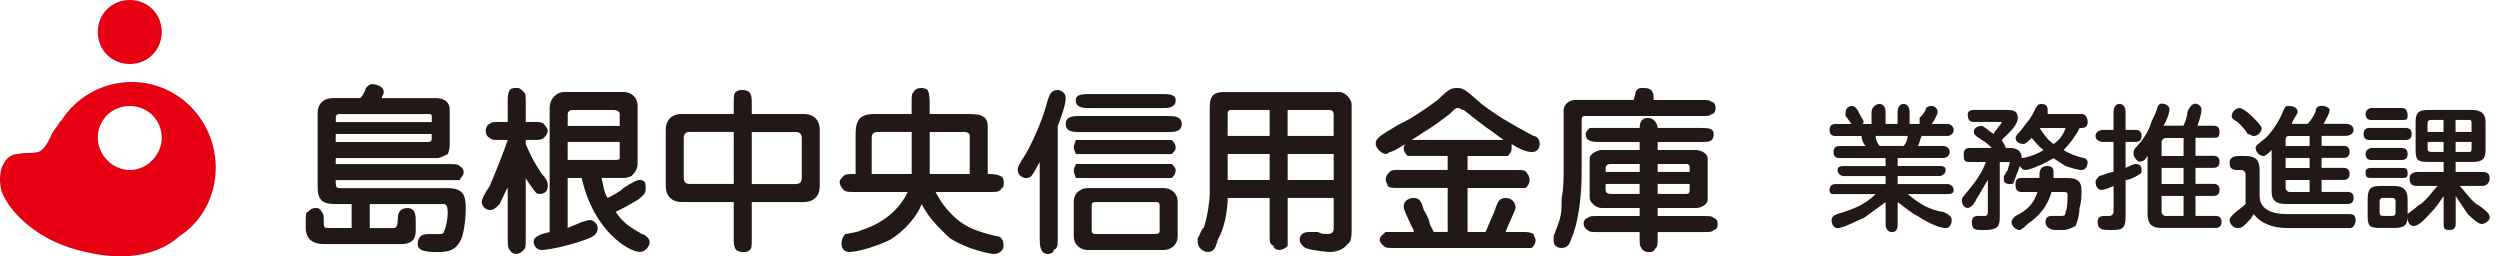 <?xml version="1.0" encoding="UTF-8"?>
<svg id="_レイヤー_2" data-name="レイヤー 2" xmlns="http://www.w3.org/2000/svg" width="440" height="45.12" viewBox="0 0 440 45.12">
  <defs>
    <style>
      .cls-1 {
        fill: none;
      }

      .cls-1, .cls-2, .cls-3 {
        stroke-width: 0px;
      }

      .cls-2 {
        fill: #e60012;
      }

      .cls-3 {
        fill: #221815;
      }
    </style>
  </defs>
  <g id="_レイヤー_1-2" data-name="レイヤー 1">
    <rect class="cls-1" width="440" height="45.12"/>
    <g>
      <path class="cls-3" d="m335.74,23.93c0,.7-.35,1.41-.7,1.76h-4.22c-.35-.35-.7-1.06-.7-1.76h5.63Zm-6.34-2.11h-1.76c.35,0,.35-.35.35-.35,0-.35-.35-.7-.7-1.41s-.7-1.41-1.41-1.41c-.35,0-1.06.35-1.06,1.06v.7c.35.35.7,1.06,1.06,1.41h-2.82c-.7,0-1.06.35-1.06,1.06s.35,1.06,1.06,1.06h4.58c0,.7.35,1.41.7,1.76h-4.58c-.7,0-1.06.35-1.06,1.06s.35,1.06,1.06,1.06h8.1v1.41h-7.39c-.35,0-1.06,0-1.06.7s.7,1.06,1.06,1.06h7.39v1.41h-8.8c-.7,0-1.06.35-1.06,1.06s.35.7,1.06.7h7.04c-1.76,1.76-3.52,2.46-5.63,3.17-1.41.35-2.11.7-2.11,1.41s.35,1.41,1.06,1.41c1.06,0,3.52-1.41,4.58-1.76,1.41-1.06,2.46-1.76,3.87-2.82v3.87c0,.7.35,1.41,1.06,1.41s1.06-.35,1.06-1.41v-3.87c1.06.7,2.11,1.76,3.52,2.46,1.06.7,3.52,2.11,4.93,2.11.7,0,1.06-.7,1.06-1.41s-.7-1.06-1.41-1.41c-2.46-.35-4.22-1.41-6.34-3.17h7.04c.35,0,1.06,0,1.06-.7s-.7-1.06-1.06-1.06h-8.8v-1.41h7.39c.35,0,1.06-.35,1.06-1.06s-.7-.7-1.06-.7h-7.39v-1.41h8.1c.35,0,1.06-.35,1.06-1.06s-.7-1.06-1.06-1.06h-4.58c.35-.35.35-1.06.7-1.76h4.58c.35,0,1.06-.35,1.06-1.06s-.7-1.06-1.06-1.06h-2.82c.35-.35,1.06-1.76,1.06-2.11,0-.7-.7-1.06-1.06-1.06-.7,0-1.06.35-1.06.7-.35.7-.7,1.06-1.06,1.41v1.06h-1.76v-2.11c0-.7-.35-1.41-1.06-1.41s-1.06.7-1.06,1.41v2.11h-2.11v-2.11c0-.7-.35-1.41-1.06-1.41s-1.41.7-1.41,1.41v2.11Z"/>
      <path class="cls-3" d="m361.08,33.79h2.11q.7,0,.7.35c0,1.06,0,2.46-.35,3.17,0,.7-.35.7-1.06.7h-1.41c-.7,0-1.06.35-1.06,1.06,0,1.06,1.06,1.41,1.76,1.41h1.41c.7,0,1.41-.35,2.11-.7.35-.7.7-2.11.7-3.17.35-1.06.35-2.11.35-3.17,0-1.76-1.06-2.11-2.46-2.11h-2.46v-1.06c0-.7-.35-1.06-1.06-1.06-1.06,0-1.41.7-1.41,1.41v.7h-3.17c-.7,0-1.06.35-1.06,1.06,0,1.06.35,1.41,1.06,1.41h2.82c-.7,2.11-1.76,3.17-3.87,4.22-.35.35-.7.7-.7,1.06,0,.7.7,1.41,1.41,1.41.35,0,1.06-.7,1.41-1.06,2.11-1.41,3.52-3.17,4.22-5.63Zm-2.11-11.26h4.58c-.35,1.06-1.06,2.11-2.11,2.82-1.06-.7-1.76-1.76-2.46-2.82Zm2.46,5.28c.35.35,1.06.7,2.11,1.41,1.06.35,2.11.7,2.82.7s1.06-.7,1.06-1.41c0-.35-.35-.7-.7-.7-1.41-.35-2.46-.7-3.52-1.41,1.06-1.06,2.11-2.46,2.82-3.87h.35c.7,0,1.06-.35,1.06-1.06s-.35-1.41-1.06-1.41h-5.98v-.7c0-.7-.35-1.06-1.06-1.06s-.7.35-1.06.7c-.7,1.76-1.76,2.82-2.82,4.22-.35.35-.7.7-.7,1.06,0,.7.7,1.06,1.41,1.06.35,0,1.06-.7,1.41-1.06.7.7,1.06,1.41,2.11,2.11-1.06.7-2.11,1.06-3.52,1.41h-.35c0-1.41-1.06-1.76-2.11-1.76h-.7c0-.35-.35-.7-.7-1.41,1.06-1.06,2.82-2.46,2.82-3.87s-1.06-1.41-2.11-1.41h-5.63c-.7,0-1.06.35-1.06.7,0,1.06.35,1.41,1.06,1.41h4.93c0,.35-1.41,1.76-1.41,2.11-.7-.35-1.76-1.41-2.11-1.41-.7,0-1.41.35-1.41,1.06s1.06,1.06,1.41,1.41c.7.35,1.41,1.06,1.76,1.41h-3.87c-.7,0-1.06.35-1.06,1.06,0,1.06,0,1.41,1.06,1.41h2.82c-.7,2.11-2.11,3.87-3.87,5.98,0,0-.35.35-.35.7,0,.7.35,1.41,1.06,1.41.35,0,.7-.35,1.06-.7,0-.35.35-.35.35-.7.7-1.06,1.41-2.46,2.11-3.52v5.63c0,.7-.35.7-.7.7h-1.06c-.7,0-1.06.35-1.06,1.06,0,1.41.7,1.41,1.76,1.41h.35c.7,0,1.41,0,2.11-.35.7-.35.7-1.41.7-2.11v-9.5h1.76c0,.35-.35,1.06-.35,1.41-.35.35-.35.7-.7,1.06v.7c0,.35.35.7,1.06.7.35,0,.7,0,.7-.35.35-1.06.7-1.76,1.06-2.82.35.35.35.7,1.06.7.35,0,1.41-.35,2.11-.7,1.06-.35,2.11-1.06,2.82-1.41Z"/>
      <path class="cls-3" d="m384.31,38.01h-3.17c-.35,0-.7-.35-.7-.7v-2.82h3.87v3.52Zm0-8.45v2.82h-3.87v-2.82h3.87Zm-3.87-2.11v-2.46c0-.35.35-.7.7-.7h3.17v3.17h-3.87Zm-6.34,2.11v-4.58h1.76c.7,0,1.06-.35,1.06-1.06s-.35-1.06-1.06-1.06h-1.76v-3.17c0-.7-.35-1.41-1.06-1.41s-1.06.7-1.06,1.41v3.17h-1.76c-.7,0-1.41.35-1.41,1.06s.7,1.06,1.41,1.06h1.76v5.28c-.7,0-2.11.7-2.46.7-.35.35-.7.7-.7,1.06,0,.7.35,1.41,1.06,1.41.35,0,1.41-.35,2.11-.7v4.58c0,.35-.35.7-.7.7h-.7c-.7,0-1.41,0-1.41,1.06,0,1.41,1.06,1.41,2.11,1.41,2.11,0,2.82,0,2.82-2.46v-6.34c.7,0,2.11-.7,2.46-1.06.35,0,.35-.35.35-.7,0-.7-.35-1.06-1.06-1.06-.35,0-1.06.35-1.76.7Zm3.87-2.11v10.21c0,1.76.7,2.46,2.46,2.46h9.5c.7,0,1.06-.35,1.06-1.06s-.35-1.06-1.06-1.06h-3.52v-3.52h3.17c.7,0,1.06-.35,1.06-1.06s-.35-1.06-1.06-1.06h-3.17v-2.82h3.17c.7,0,1.06-.35,1.06-1.06s-.35-1.06-1.06-1.06h-3.17v-3.17h3.17c.7,0,1.06,0,1.06-1.06,0-.7-.35-1.06-1.06-1.06h-2.82c.35-1.06.7-2.11.7-2.82s-.7-1.06-1.06-1.06c-.7,0-1.06.7-1.41,1.41,0,.7-.35,1.76-.7,2.46h-3.52c.7-1.06,1.06-2.46,1.06-2.82,0-.7-.7-1.06-1.41-1.06-.35,0-.7.35-.7.7-.35,1.06-.7,1.76-1.06,2.46-.35,1.41-1.41,3.17-2.46,4.22-.7.7-.7,1.06-.7,1.41,0,.7.7,1.41,1.06,1.41.7,0,1.06-.35,1.41-1.06Z"/>
      <path class="cls-3" d="m406.49,31.68v2.11h-3.52c-.35,0-.7-.35-.7-.7v-1.41h4.22Zm0-3.87v1.76h-4.22v-1.76h4.22Zm-8.8,6.69v-4.58c0-1.76-.7-2.46-2.46-2.46h-1.41c-.7,0-1.41.35-1.41,1.06,0,1.06.35,1.41,1.41,1.41h.7c.35,0,.7.35.7.7v5.28c-.7.7-1.41,1.06-2.11,1.76-.35.35-.7.7-.7,1.06,0,.7.7,1.41,1.41,1.41s1.06-.35,1.41-.7c.7-.7,1.06-1.06,1.41-1.76,1.41,1.76,3.52,2.46,5.98,2.46h10.91c.7,0,1.06-.7,1.06-1.41s-.35-1.06-1.06-1.06h-11.26c-2.11,0-4.58-.7-4.58-3.17Zm4.58-8.8v-1.06c0-.7.35-.7.7-.7h3.52v1.76h-4.22Zm-9.5-5.28c0,.35.35.7,1.06,1.06.7.7,1.41,1.41,1.76,2.11.35,0,.7.35,1.06.35.7,0,1.41-.7,1.41-1.41,0-.35-1.06-1.41-1.76-2.11-.7-.7-1.76-1.41-2.11-1.41-.7,0-1.41.7-1.41,1.41Zm10.56,1.41c.35-1.06,1.06-1.76,1.06-2.11,0-.7-.7-1.06-1.41-1.06s-.7,0-1.06.7c-.7,1.76-1.76,3.52-3.17,4.93-1.41,1.06-1.76,1.41-1.76,1.76,0,.7.7,1.41,1.41,1.41.35,0,1.06-.7,1.41-1.06v7.39c0,1.41.7,2.11,2.46,2.11h10.91c.7,0,1.06-.35,1.06-1.06s-.35-1.06-1.06-1.06h-4.58v-2.11h3.87c.7,0,1.06-.35,1.06-1.06s-.35-1.06-1.06-1.06h-3.87v-1.76h3.87c.7,0,1.06-.35,1.06-1.06s-.35-1.06-1.06-1.06h-3.87v-1.76h4.22c.7,0,1.41-.35,1.41-1.06s-.7-1.06-1.41-1.06h-3.87c.35-.7,1.06-1.76,1.06-2.46,0-.35-.7-.7-1.41-.7s-1.06.35-1.06,1.06c-.35.7-.7,1.41-1.41,2.11h-2.82Z"/>
      <path class="cls-3" d="m420.92,34.84c.35,0,.7,0,.7.7v1.76c0,.7-.35.7-.7.7h-1.41c-.35,0-.7,0-.7-.7v-1.76c0-.7.35-.7.7-.7h1.41Zm2.82.35c0-1.76-.7-2.46-2.46-2.46h-2.46c-1.76,0-2.11.7-2.11,2.46v2.82c0,1.76.35,2.11,2.11,2.11h2.46c1.76,0,2.46-.35,2.46-2.11v-2.82Zm-6.34-5.63c-.35,0-1.06,0-1.06.7,0,1.06.35,1.06,1.06,1.06h5.28c.7,0,1.06,0,1.06-.7,0-1.06-.35-1.06-1.06-1.06h-5.28Zm0-3.52c-.35,0-1.06.35-1.06,1.06s.35,1.06,1.06,1.06h5.28c.7,0,1.06-.35,1.06-1.06s-.35-1.06-1.06-1.06h-5.28Zm14.78-1.06h2.82v1.06c0,.35,0,.7-.35.7h-2.46v-1.76Zm-2.11,0v1.76h-2.11c-.7,0-.7-.35-.7-.7v-1.06h2.82Zm-13.02-2.46c-.7,0-1.06.35-1.06,1.06s.35,1.06,1.06,1.06h6.34c.7,0,1.06-.35,1.06-1.06s-.35-1.06-1.06-1.06h-6.34Zm15.13.7v-2.11h2.46c.35,0,.35.35.35.7v1.41h-2.82Zm-2.11,0h-2.82v-1.41c0-.35,0-.7.7-.7h2.11v2.11Zm2.11,5.28h2.82c1.76,0,2.46-.35,2.46-2.11v-4.93c0-1.41-.7-2.11-2.46-2.11h-7.74c-1.76,0-2.11.7-2.11,2.11v4.93c0,1.76.35,2.11,2.11,2.11h2.82v1.76h-4.58c-.7,0-1.41.35-1.41,1.06,0,1.06.35,1.41,1.41,1.41h3.52c-1.06,1.06-2.11,2.82-3.52,3.52-.7.7-1.41,1.06-1.76,1.41v.7c0,.7.35,1.41,1.06,1.41,1.06,0,2.46-1.76,2.82-2.11,1.06-1.06,1.76-2.11,2.46-3.17v4.93c0,.7,0,1.06,1.06,1.06.7,0,1.06-.35,1.06-1.06v-4.93c.7,1.06,1.41,2.11,2.11,3.17.35.35,1.76,1.76,2.46,1.76s1.41-.7,1.41-1.06c0-.7-.35-1.06-1.76-2.11-1.41-.7-2.46-2.46-3.52-3.52h3.87c.7,0,1.41-.35,1.41-1.41,0-.7-.35-1.06-1.41-1.06h-4.58v-1.76Zm-14.78-9.5c-.35,0-1.06.35-1.06,1.06s.35,1.06,1.06,1.06h5.28c.7,0,1.06,0,1.06-.7,0-1.06-.35-1.41-1.06-1.41h-5.28Z"/>
      <path class="cls-2" d="m23.19,14.43c-5.28,0-9.86,2.82-12.32,6.69l-.35.35c-.35.7-1.06,1.41-1.41,2.11-.7,1.76-1.76,3.17-2.46,3.17-1.41.35-1.76,0-3.52.35-2.11,0-3.87,2.82-2.82,6.69,1.41,3.52,6.34,8.8,14.78,10.56,7.39,1.76,13.02.35,16.54-2.82,3.87-2.46,6.34-7.04,6.34-11.97,0-8.45-6.69-15.13-14.78-15.13Zm-.35,15.49c-3.17,0-5.63-2.82-5.63-5.63,0-3.17,2.46-5.63,5.63-5.63s5.63,2.46,5.63,5.63c0,2.82-2.46,5.63-5.63,5.63Z"/>
      <path class="cls-2" d="m28.47,5.63c0,3.17-2.46,5.63-5.63,5.63s-5.63-2.46-5.63-5.63S19.67,0,22.84,0s5.63,2.46,5.63,5.63Z"/>
      <path class="cls-3" d="m59.09,20.77c0-.7.35-.7,1.06-.7h15.49s.35,0,.35.35v1.06h-16.89v-.7Zm-1.41,19.36c-.7,0-.7-.35-.7-1.06,0-1.06,0-1.41-.35-1.76-.35-.7-.7-.7-1.06-.7-.7,0-1.06.35-1.41.7-.35,0-.35.7-.35,1.76v1.06c0,1.41.7,2.82,3.17,2.82h13.73c2.46,0,2.46-1.76,2.46-2.46v-1.41c0-1.06,0-2.46-1.41-2.46-1.76,0-1.76,1.41-1.76,2.11q0,1.41-.7,1.41h-4.22v-4.22h13.02q.7,0,.7,1.41c0,1.41-.35,2.82-.7,3.52,0,.35-.7.35-1.06.35h-1.76c-.35,0-1.76,0-1.76,1.76,0,1.06,1.06,1.41,3.52,1.41s3.17-.7,3.87-1.76c.7-1.06,1.06-3.87,1.06-5.98s-.35-3.52-3.17-3.52h-19.01c-.7,0-.7-.35-.7-1.41h21.82c0-.35.7-.7.7-1.41s-.7-1.06-.7-1.06c-.35-.35-.7-.35-1.76-.35h-20.06v-1.06h17.95c.35,0,1.06-.35,1.76-.7.35-.7.35-1.41.35-2.11v-5.63c0-1.76-1.41-2.11-2.46-2.11h-9.5c0-.35.35-.7.35-1.06,0-1.06-1.41-1.41-2.11-1.41-.35,0-.7.35-1.06.7,0,.35-.7,1.76-1.06,1.76h-4.58c-2.46,0-2.82,1.76-2.82,2.46v13.37c0,2.82,1.76,2.82,3.52,2.82h2.46v4.22h-4.22Zm18.3-15.84c0,.35,0,.7-.7.7h-16.19v-1.41h16.89v.7Z"/>
      <path class="cls-3" d="m99.92,22.17v-2.11c0-.35.35-.7.7-.7h7.39c.7,0,1.06.35,1.06.7v2.11h-9.15Zm2.46,9.15c2.11,9.5,8.45,13.02,10.21,13.02,1.06,0,1.76-1.06,1.76-1.76s-1.06-1.41-1.41-1.41c-1.76-1.06-3.17-1.76-4.58-3.87,2.82-1.41,3.17-1.76,3.87-2.11,1.41-1.06,1.41-1.41,1.41-2.11s0-1.41-1.06-1.41q-.7,0-2.82,1.41c-.7.7-2.11,1.41-2.82,1.76-.7-1.06-.7-2.11-1.06-3.52h3.87c.7,0,1.41-.35,1.41-.35,1.06-1.06,1.06-1.76,1.06-2.46v-9.86c0-1.76-1.41-2.46-2.46-2.46h-10.56c-1.06,0-2.46,1.06-2.46,2.82v21.82c-1.41.35-2.82.7-2.82,1.76,0,.35.35,1.41,1.41,1.41,1.41,0,5.98-1.06,8.45-2.11.7-.35,1.41-.7,1.41-1.76,0-.7-.7-1.41-1.41-1.41-.35,0-1.06.35-1.41.35-.7.35-1.76.7-2.46,1.06v-8.8h2.46Zm6.69-6.34v2.82c0,.35-.35.35-1.06.35h-8.1v-3.17h9.15Zm-16.54,6.34c.35.7.7,1.06,1.41,2.11.35.35.35.7,1.06.7s1.41-.35,1.41-1.41c0-.35,0-1.06-1.06-2.11-1.41-2.11-2.11-3.52-2.82-5.28v-.7h1.41c.7,0,1.41,0,1.76-.35.35-.35.7-.7.7-1.41,0,0-.35-.7-.7-1.06-.35-.35-1.06-.35-1.76-.35h-1.41v-3.52c0-1.06,0-1.41-.35-1.76-.35-.35-.7-.7-1.06-.7-.7,0-1.06,0-1.41.35-.35.7-.35,1.06-.35,2.11v3.52h-1.41c-1.06,0-1.41,0-1.76.35-.35,0-.7.7-.7,1.06s0,1.06.7,1.41c.35.35.7.35,1.76.35h1.41c-.7,2.11-2.11,5.63-3.17,8.1q-1.41,2.11-1.41,2.82c0,.7.7,1.41,1.41,1.41s1.06-.35,1.76-1.06c.7-1.41,1.06-2.46,1.41-2.82v8.8c0,1.06,0,1.76.35,2.11,0,0,.35.7,1.06.7s1.06-.35,1.41-.7.35-.7.35-2.11v-10.56Z"/>
      <path class="cls-3" d="m140.05,23.23c.7,0,1.06.35,1.06,1.06v7.04c0,.7-.35,1.06-1.06,1.06h-7.74v-9.15h7.74Zm-7.74-3.17v-1.76c0-1.41,0-2.46-1.76-2.46q-.7,0-1.06.35c-.35.35-.35.7-.35,2.11v1.76h-9.15c-1.76,0-2.82,1.06-2.82,2.82v9.86c0,1.76,1.06,2.82,2.82,2.82h9.15v6.34c0,1.41,0,2.46,1.76,2.46.35,0,.7,0,1.06-.35s.35-.7.35-2.11v-6.34h9.15c1.76,0,2.82-1.06,2.82-2.82v-9.86c0-1.76-1.06-2.82-2.82-2.82h-9.15Zm-10.91,12.32c-.7,0-1.06-.35-1.06-1.06v-7.04c0-.7.35-1.06,1.06-1.06h7.74v9.15h-7.74Z"/>
      <path class="cls-3" d="m163.63,23.23h5.98q1.06,0,1.06.7v6.69h-7.04v-7.39Zm10.56,10.56c1.41,0,1.76,0,2.11-.7.35,0,.35-.7.35-1.06,0-.7-.35-1.06-.7-1.06q-.35-.35-2.11-.35v-8.1c0-.7,0-1.76-1.06-2.11q-.35-.35-2.82-.35h-6.34v-2.11q0-1.41-.35-2.11s-.35-.35-1.06-.35c-.35,0-1.06,0-1.41.7-.35.35-.35.7-.35,1.76v2.11h-6.34c-2.46,0-3.52.7-3.52,3.52v7.04c-1.06,0-1.76,0-2.11.35-.35.35-.7.7-.7,1.06,0,.7.7,1.41.7,1.41.35.35,1.06.35,2.11.35h9.15c-1.41,3.17-4.58,5.63-8.1,6.69-.35.35-2.82.7-2.82.7-.35.35-.7.7-.7,1.76,0,.7.35,1.41,1.41,1.41,1.41,0,4.93-1.06,7.04-2.11,2.46-1.41,4.93-4.22,5.63-6.34,1.41,2.82,3.87,4.93,4.93,5.98,3.17,2.11,7.39,2.82,7.74,2.82,1.06,0,1.76-.7,1.76-1.41,0-.35,0-1.76-1.41-1.76-2.82-.7-5.63-1.41-8.1-4.22-1.41-1.41-2.46-3.52-2.46-3.52h9.5Zm-13.73-3.87v.7h-7.04v-6.34c0-1.06.7-1.06,1.41-1.06h5.63v6.69Z"/>
      <path class="cls-3" d="m192.84,41.18c-.7,0-.7-.35-.7-.7v-4.22c0-.35,0-.7.7-.7h10.56c.7,0,.7.35.7.7v4.22c0,.35,0,.7-.7.7h-10.56Zm11.97,2.82c1.06,0,2.46-.7,2.46-2.46v-5.98c0-1.76-1.41-2.46-2.46-2.46h-13.37c-1.06,0-2.46.7-2.46,2.46v5.98c0,1.76,1.41,2.46,2.46,2.46h13.37Zm-18.65-21.82c.7-1.76,1.41-3.87,1.41-4.93s-1.06-1.41-1.41-1.41c-1.06,0-1.41.7-1.76,1.76-.7,2.82-2.11,6.34-3.87,9.5-1.41,2.11-1.41,2.46-1.41,2.82,0,1.06,1.06,1.41,1.41,1.41,1.06,0,1.06-.35,2.46-2.82v13.37c0,1.06,0,2.82,1.41,2.82.7,0,1.06-.35,1.06-.7.7-.35.7-.7.7-2.11v-19.71Zm5.63-5.63c-1.06,0-2.46,0-2.46,1.06,0,1.41,1.41,1.41,2.46,1.41h12.67c1.06,0,2.46,0,2.46-1.41,0-1.06-1.41-1.06-2.46-1.06h-12.67Zm-1.76,3.87c-1.06,0-2.46,0-2.46,1.41s1.41,1.41,2.46,1.41h15.49c1.06,0,2.46,0,2.46-1.41s-1.41-1.41-2.46-1.41h-15.49Zm1.41,4.22h-2.11c0,.35-.35.7-.35,1.41,0,.35.35.7.35,1.06h16.89c.35-.35.7-.7.7-1.06,0-.7-.35-1.06-.7-1.41h-14.78Zm13.02,6.69h1.76c.35-.35.7-.7.7-1.41,0-.35-.35-.7-.7-1.06h-16.89c0,.35-.35.7-.35,1.06,0,.7.35,1.06.35,1.41h15.13Z"/>
      <path class="cls-3" d="m223.46,23.93h-7.39v-3.87c0-.7.35-.7.7-.7h6.69v4.58Zm0,17.6c0,1.06,0,1.41.7,1.76,0,.35.35.7,1.06.7,0,0,.7,0,1.41-.7v-8.45h8.1v5.28c0,.35,0,1.06-1.06,1.06-.7,0-1.06,0-1.76-.35h-1.41c-1.06,0-1.76.35-1.76,1.41,0,.35.35,1.06,1.06,1.41.7.35,3.52.7,4.22.7.35,0,2.11,0,3.17-1.41.7-.35.7-1.76.7-2.46v-22.17c0-.7-1.06-2.11-2.11-2.11h-20.41c-2.11,0-2.46,1.06-2.46,2.82v15.13c0,1.06-.35,3.87-1.06,5.98-.35,0-.7,1.41-1.06,1.76v.7c0,1.06,1.06,1.76,1.76,1.76,1.06,0,1.41-.7,1.76-2.11,1.76-3.17,1.76-7.04,1.76-7.39h7.39v6.69Zm3.17-22.17h7.39c.7,0,.7.7.7.7v3.87h-8.1v-4.58Zm0,7.74h8.1v4.58h-8.1v-4.58Zm-3.17,4.58h-7.39v-4.58h7.39v4.58Z"/>
      <path class="cls-3" d="m249.51,24.64h-1.06c3.17-2.11,3.52-2.11,6.69-4.58.7-.7,1.06-1.06,1.41-1.06s.7.35,1.06.35c3.52,2.82,4.58,3.52,7.04,5.28h-15.13Zm8.8,2.82h7.04c.35-.35.7-.7.7-1.41v-.7c1.06.7,2.46,1.41,3.52,1.41.7,0,1.41-.35,1.41-1.41s-.7-1.41-1.06-1.41c-4.58-2.46-6.34-3.52-9.15-5.63-2.82-2.46-3.17-2.82-4.22-2.82s-1.41,0-3.52,2.11c-1.41,1.06-4.93,3.52-6.69,4.22-3.52,2.11-4.22,2.46-4.22,3.52,0,.7,1.06,1.76,1.76,1.76.35,0,.7-.35.7-.35.35,0,1.06-.35,2.82-1.41q-.35.35-.35.7c0,.35,0,.7.7,1.41h7.04v2.46h-8.45c-1.06,0-1.41,0-1.76.35s-.7.7-.7,1.41c0,.35.35.7.35,1.06.35.35.7.35,2.11.35h8.45v7.74h-2.46l-.7-1.41c0-.35-.35-1.41-1.06-2.46-.35-1.41-.7-2.11-1.76-2.11s-1.76.7-1.76,1.41c0,.35,0,.7,1.06,2.82.35,1.06.7,1.06.7,1.76h-4.93c-.35.35-1.06.7-1.06,1.41,0,.35.35.7.7,1.06.35.35.7.35,2.11.35h23.93c.35-.35.7-.7.7-1.41,0-.35-.35-.7-.35-1.06-.7-.35-1.06-.35-2.11-.35h-2.82c.35-1.06,1.76-3.87,1.76-4.22,0-1.06-.7-1.76-1.76-1.76s-1.41.7-1.76,1.76c0,.35-1.06,2.46-1.76,4.22h-3.17v-7.74h10.21c.35-.35.7-.7.7-1.41s-.35-1.06-.35-1.06c-.35-.7-.7-.7-2.11-.7h-8.45v-2.46Z"/>
      <path class="cls-3" d="m291.75,28.86h4.93c.35,0,.7,0,.7.7v.7h-5.63v-1.41Zm0-6.34c0-.35-.35-1.76-1.76-1.76s-1.41,1.41-1.41,1.76h-8.8c-.35.35-.7.7-.7,1.06,0,1.41,1.41,1.41,2.46,1.41h7.04v1.41h-6.69c-.7,0-2.11.7-2.11,1.41v7.04c0,.7,1.06,1.76,2.11,1.76h6.69v1.41h-7.39c-1.06,0-1.41,0-1.76.35-.35,0-.7.35-.7,1.06s.7,1.06.7,1.06c.35.35.7.35,1.76.35h7.39v1.06c0,1.06,0,1.41.35,1.76,0,.35.7.7,1.06.7.7,0,1.06,0,1.41-.7.35-.35.35-.7.35-1.76v-1.06h8.1c1.06,0,1.41,0,1.76-.35.35,0,.7-.35.7-1.06s-.35-1.06-.7-1.06c-.35-.35-.7-.35-1.76-.35h-8.1v-1.41h6.69c1.06,0,2.11-.7,2.11-1.41v-7.39c0-.7-1.06-1.41-2.11-1.41h-6.69v-1.41h7.39c1.06,0,1.76,0,2.11-.35.35-.35.35-.7.35-1.06,0-1.06-1.06-1.06-2.46-1.06h-7.39Zm-3.17,7.74h-5.98v-.7c0-.7.7-.7,1.06-.7h4.93v1.41Zm3.17,2.11h5.63v1.06c0,.7-.35.7-.7.7h-4.93v-1.76Zm-3.17,1.76h-4.93c-.35,0-1.06,0-1.06-.7v-1.06h5.98v1.76Zm2.46-16.54c0-1.06,0-2.11-1.76-2.11-.7,0-1.06,0-1.41.7q0,.35-.35,1.41h-10.21c-1.41,0-2.11,1.06-2.11,1.76v10.91c0,.35,0,3.17-.35,4.58,0,2.82,0,3.17-1.41,6.69v.7c0,.35,0,1.41,1.41,1.41,1.06,0,1.41-.7,1.76-1.76,1.06-2.46,1.76-6.69,1.76-11.61v-9.15c0-.7.35-.7.7-.7h20.41c1.06,0,1.41,0,1.76-.35.35,0,.7-.35.7-1.06s-.35-1.06-.7-1.06c-.35-.35-.7-.35-1.76-.35h-8.45Z"/>
    </g>
  </g>
</svg>